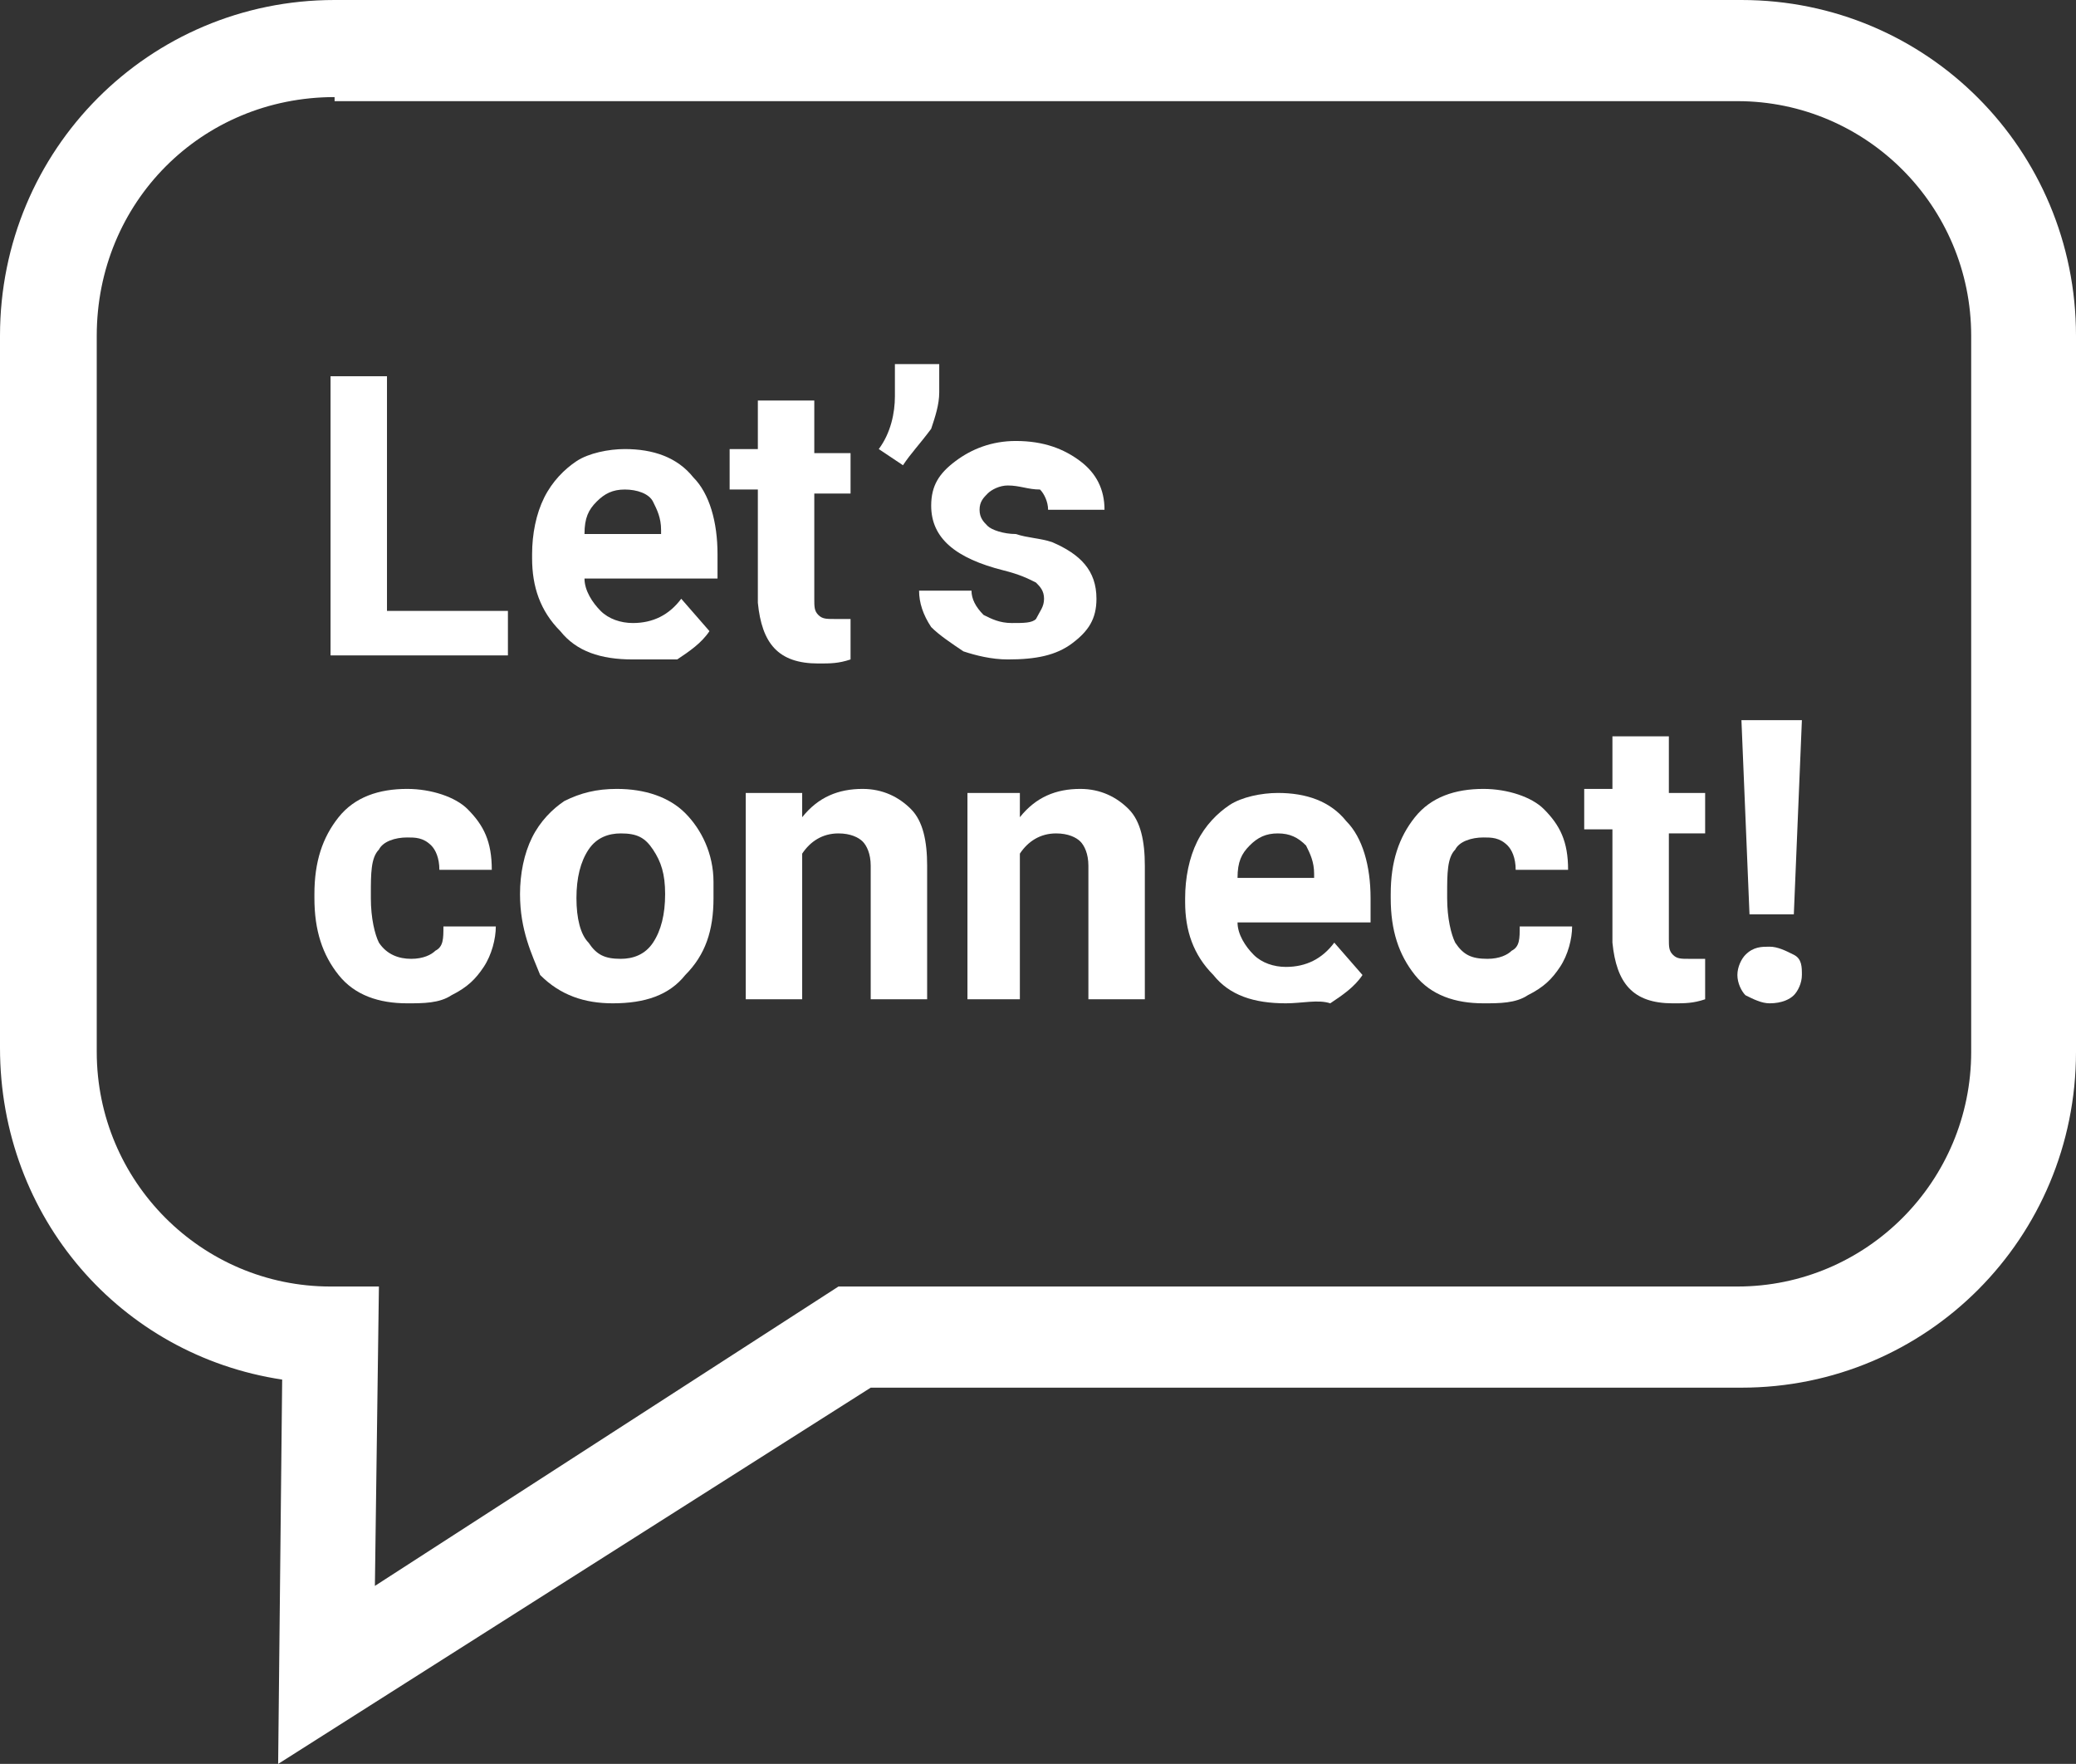 <svg width="113" height="96" viewBox="0 0 113 96" fill="none" xmlns="http://www.w3.org/2000/svg">
<rect x="0" y="0" width="113" height="96" fill="#333333" stroke="none"/>
<g id="Frame" clip-path="url(#clip0_129_370)">
<g id="Group">
<path id="Vector" d="M15.14 96L15.359 75.083C6.583 73.761 0 66.275 0 57.028V18.275C0 8.147 8.118 0 18.212 0H94.788C104.882 0 113 8.147 113 18.275V57.248C113 67.376 104.882 75.523 94.788 75.523H47.394L15.14 96ZM18.212 5.284C10.971 5.284 5.266 11.009 5.266 18.275V57.248C5.266 64.294 10.971 70.018 17.992 70.018H20.625L20.406 86.312L45.639 70.018H94.569C101.59 70.018 107.295 64.294 107.295 57.248V18.275C107.295 11.229 101.59 5.505 94.569 5.505H18.212V5.284Z" fill="white"/>
<path id="Vector_2" d="M21.064 33.248H27.647V35.67H17.992V20.477H21.064V33.248Z" fill="white"/>
<path id="Vector_3" d="M34.448 35.89C32.693 35.89 31.377 35.45 30.499 34.349C29.402 33.248 28.963 31.927 28.963 30.385V30.165C28.963 29.064 29.182 27.963 29.621 27.083C30.06 26.202 30.718 25.541 31.377 25.101C32.035 24.661 33.132 24.44 34.01 24.44C35.545 24.44 36.862 24.881 37.74 25.982C38.617 26.862 39.056 28.404 39.056 30.165V31.486H31.815C31.815 32.147 32.254 32.807 32.693 33.248C33.132 33.688 33.79 33.908 34.448 33.908C35.545 33.908 36.423 33.468 37.081 32.587L38.617 34.349C38.178 35.009 37.52 35.45 36.862 35.89C36.204 35.89 35.326 35.89 34.448 35.89ZM34.01 26.642C33.351 26.642 32.912 26.862 32.474 27.303C32.035 27.743 31.815 28.183 31.815 29.064H35.984V28.844C35.984 28.183 35.765 27.743 35.545 27.303C35.326 26.862 34.668 26.642 34.01 26.642Z" fill="white"/>
<path id="Vector_4" d="M44.323 21.798V24.66H46.297V26.862H44.323V32.587C44.323 33.028 44.323 33.248 44.542 33.468C44.761 33.688 44.981 33.688 45.42 33.688C45.858 33.688 46.078 33.688 46.297 33.688V35.89C45.639 36.11 45.2 36.11 44.542 36.11C42.348 36.11 41.47 35.009 41.251 32.807V26.642H39.715V24.44H41.251V21.798H44.323Z" fill="white"/>
<path id="Vector_5" d="M49.15 25.321L47.833 24.44C48.491 23.559 48.711 22.459 48.711 21.578V19.816H51.124V21.358C51.124 22.018 50.905 22.679 50.685 23.339C50.027 24.22 49.588 24.66 49.15 25.321Z" fill="white"/>
<path id="Vector_6" d="M56.829 32.587C56.829 32.147 56.61 31.927 56.391 31.706C55.952 31.486 55.513 31.266 54.635 31.046C52.002 30.385 50.686 29.284 50.686 27.523C50.686 26.422 51.124 25.762 52.002 25.101C52.88 24.44 53.977 24 55.293 24C56.829 24 57.926 24.44 58.804 25.101C59.682 25.762 60.12 26.642 60.12 27.743H57.049C57.049 27.303 56.829 26.862 56.61 26.642C55.952 26.642 55.513 26.422 54.855 26.422C54.416 26.422 53.977 26.642 53.757 26.862C53.538 27.083 53.319 27.303 53.319 27.743C53.319 28.183 53.538 28.404 53.757 28.624C53.977 28.844 54.635 29.064 55.293 29.064C55.952 29.284 56.61 29.284 57.268 29.505C58.804 30.165 59.682 31.046 59.682 32.587C59.682 33.688 59.243 34.349 58.365 35.009C57.487 35.67 56.391 35.89 54.855 35.89C53.977 35.89 53.099 35.67 52.441 35.45C51.783 35.009 51.124 34.569 50.686 34.128C50.247 33.468 50.027 32.807 50.027 32.147H52.88C52.88 32.587 53.099 33.028 53.538 33.468C53.977 33.688 54.416 33.908 55.074 33.908C55.732 33.908 56.171 33.908 56.391 33.688C56.61 33.248 56.829 33.028 56.829 32.587Z" fill="white"/>
<path id="Vector_7" d="M22.38 52.184C23.038 52.184 23.477 51.963 23.697 51.743C24.136 51.523 24.136 51.083 24.136 50.422H26.988C26.988 51.083 26.769 51.963 26.33 52.624C25.891 53.284 25.452 53.725 24.575 54.165C23.916 54.605 23.038 54.605 22.161 54.605C20.625 54.605 19.308 54.165 18.431 53.064C17.553 51.963 17.114 50.642 17.114 48.881V48.661C17.114 46.899 17.553 45.578 18.431 44.477C19.308 43.376 20.625 42.936 22.161 42.936C23.477 42.936 24.794 43.376 25.452 44.037C26.33 44.917 26.769 45.798 26.769 47.34H23.916C23.916 46.679 23.697 46.239 23.477 46.018C23.038 45.578 22.6 45.578 22.161 45.578C21.503 45.578 20.844 45.798 20.625 46.239C20.186 46.679 20.186 47.56 20.186 48.661V48.881C20.186 49.982 20.405 50.862 20.625 51.303C21.064 51.963 21.722 52.184 22.38 52.184Z" fill="white"/>
<path id="Vector_8" d="M28.305 48.661C28.305 47.56 28.524 46.459 28.963 45.578C29.402 44.697 30.06 44.037 30.718 43.596C31.596 43.156 32.474 42.936 33.571 42.936C35.107 42.936 36.423 43.376 37.301 44.257C38.178 45.138 38.837 46.459 38.837 48V48.881C38.837 50.642 38.398 51.963 37.301 53.064C36.423 54.165 35.107 54.605 33.351 54.605C31.815 54.605 30.499 54.165 29.402 53.064C28.963 51.963 28.305 50.642 28.305 48.661ZM31.377 48.881C31.377 49.982 31.596 50.862 32.035 51.303C32.474 51.963 32.913 52.184 33.79 52.184C34.448 52.184 35.107 51.963 35.545 51.303C35.984 50.642 36.204 49.761 36.204 48.661C36.204 47.56 35.984 46.899 35.545 46.239C35.107 45.578 34.668 45.358 33.79 45.358C33.132 45.358 32.474 45.578 32.035 46.239C31.596 46.899 31.377 47.78 31.377 48.881Z" fill="white"/>
<path id="Vector_9" d="M43.664 43.156V44.477C44.541 43.376 45.638 42.936 46.955 42.936C48.052 42.936 48.93 43.376 49.588 44.037C50.246 44.697 50.466 45.798 50.466 47.119V54.385H47.394V47.119C47.394 46.459 47.174 46.018 46.955 45.798C46.736 45.578 46.297 45.358 45.638 45.358C44.761 45.358 44.102 45.798 43.664 46.459V54.385H40.592V43.156H43.664Z" fill="white"/>
<path id="Vector_10" d="M55.513 43.156V44.477C56.39 43.376 57.487 42.936 58.804 42.936C59.901 42.936 60.779 43.376 61.437 44.037C62.095 44.697 62.315 45.798 62.315 47.119V54.385H59.243V47.119C59.243 46.459 59.023 46.018 58.804 45.798C58.584 45.578 58.146 45.358 57.487 45.358C56.61 45.358 55.951 45.798 55.513 46.459V54.385H52.66V43.156H55.513Z" fill="white"/>
<path id="Vector_11" d="M69.994 54.605C68.239 54.605 66.922 54.165 66.045 53.064C64.948 51.963 64.509 50.642 64.509 49.101V48.881C64.509 47.78 64.728 46.679 65.167 45.798C65.606 44.917 66.264 44.257 66.922 43.817C67.581 43.376 68.678 43.156 69.555 43.156C71.091 43.156 72.408 43.596 73.285 44.697C74.163 45.578 74.602 47.119 74.602 48.881V50.202H67.361C67.361 50.862 67.8 51.523 68.239 51.963C68.678 52.404 69.336 52.624 69.994 52.624C71.091 52.624 71.969 52.184 72.627 51.303L74.163 53.064C73.724 53.725 73.066 54.165 72.408 54.605C71.75 54.385 70.872 54.605 69.994 54.605ZM69.555 45.358C68.897 45.358 68.458 45.578 68.019 46.018C67.581 46.459 67.361 46.899 67.361 47.78H71.53V47.56C71.53 46.899 71.311 46.459 71.091 46.018C70.653 45.578 70.214 45.358 69.555 45.358Z" fill="white"/>
<path id="Vector_12" d="M80.965 52.184C81.624 52.184 82.062 51.963 82.282 51.743C82.721 51.523 82.721 51.083 82.721 50.422H85.573C85.573 51.083 85.354 51.963 84.915 52.624C84.476 53.284 84.037 53.725 83.159 54.165C82.501 54.605 81.624 54.605 80.746 54.605C79.21 54.605 77.893 54.165 77.016 53.064C76.138 51.963 75.699 50.642 75.699 48.881V48.661C75.699 46.899 76.138 45.578 77.016 44.477C77.893 43.376 79.21 42.936 80.746 42.936C82.062 42.936 83.379 43.376 84.037 44.037C84.915 44.917 85.354 45.798 85.354 47.34H82.501C82.501 46.679 82.282 46.239 82.062 46.018C81.624 45.578 81.185 45.578 80.746 45.578C80.088 45.578 79.429 45.798 79.21 46.239C78.771 46.679 78.771 47.56 78.771 48.661V48.881C78.771 49.982 78.99 50.862 79.21 51.303C79.649 51.963 80.088 52.184 80.965 52.184Z" fill="white"/>
<path id="Vector_13" d="M90.839 40.294V43.156H92.814V45.358H90.839V51.083C90.839 51.523 90.839 51.743 91.059 51.963C91.278 52.184 91.498 52.184 91.936 52.184C92.375 52.184 92.595 52.184 92.814 52.184V54.385C92.156 54.606 91.717 54.606 91.059 54.606C88.865 54.606 87.987 53.505 87.767 51.303V45.138H86.231V42.936H87.767V40.074H90.839V40.294Z" fill="white"/>
<path id="Vector_14" d="M96.325 51.523C96.763 51.523 97.202 51.743 97.641 51.963C98.08 52.184 98.08 52.624 98.08 53.064C98.08 53.505 97.861 53.945 97.641 54.165C97.422 54.385 96.983 54.605 96.325 54.605C95.886 54.605 95.447 54.385 95.008 54.165C94.789 53.945 94.569 53.505 94.569 53.064C94.569 52.624 94.789 52.184 95.008 51.963C95.447 51.523 95.886 51.523 96.325 51.523ZM97.641 49.761H95.228L94.789 39.193H98.08L97.641 49.761Z" fill="white"/>
</g>
</g>
<defs>
<clipPath id="clip0_129_370">
<rect width="113" height="96" fill="white"/>
</clipPath>
</defs>
</svg>
